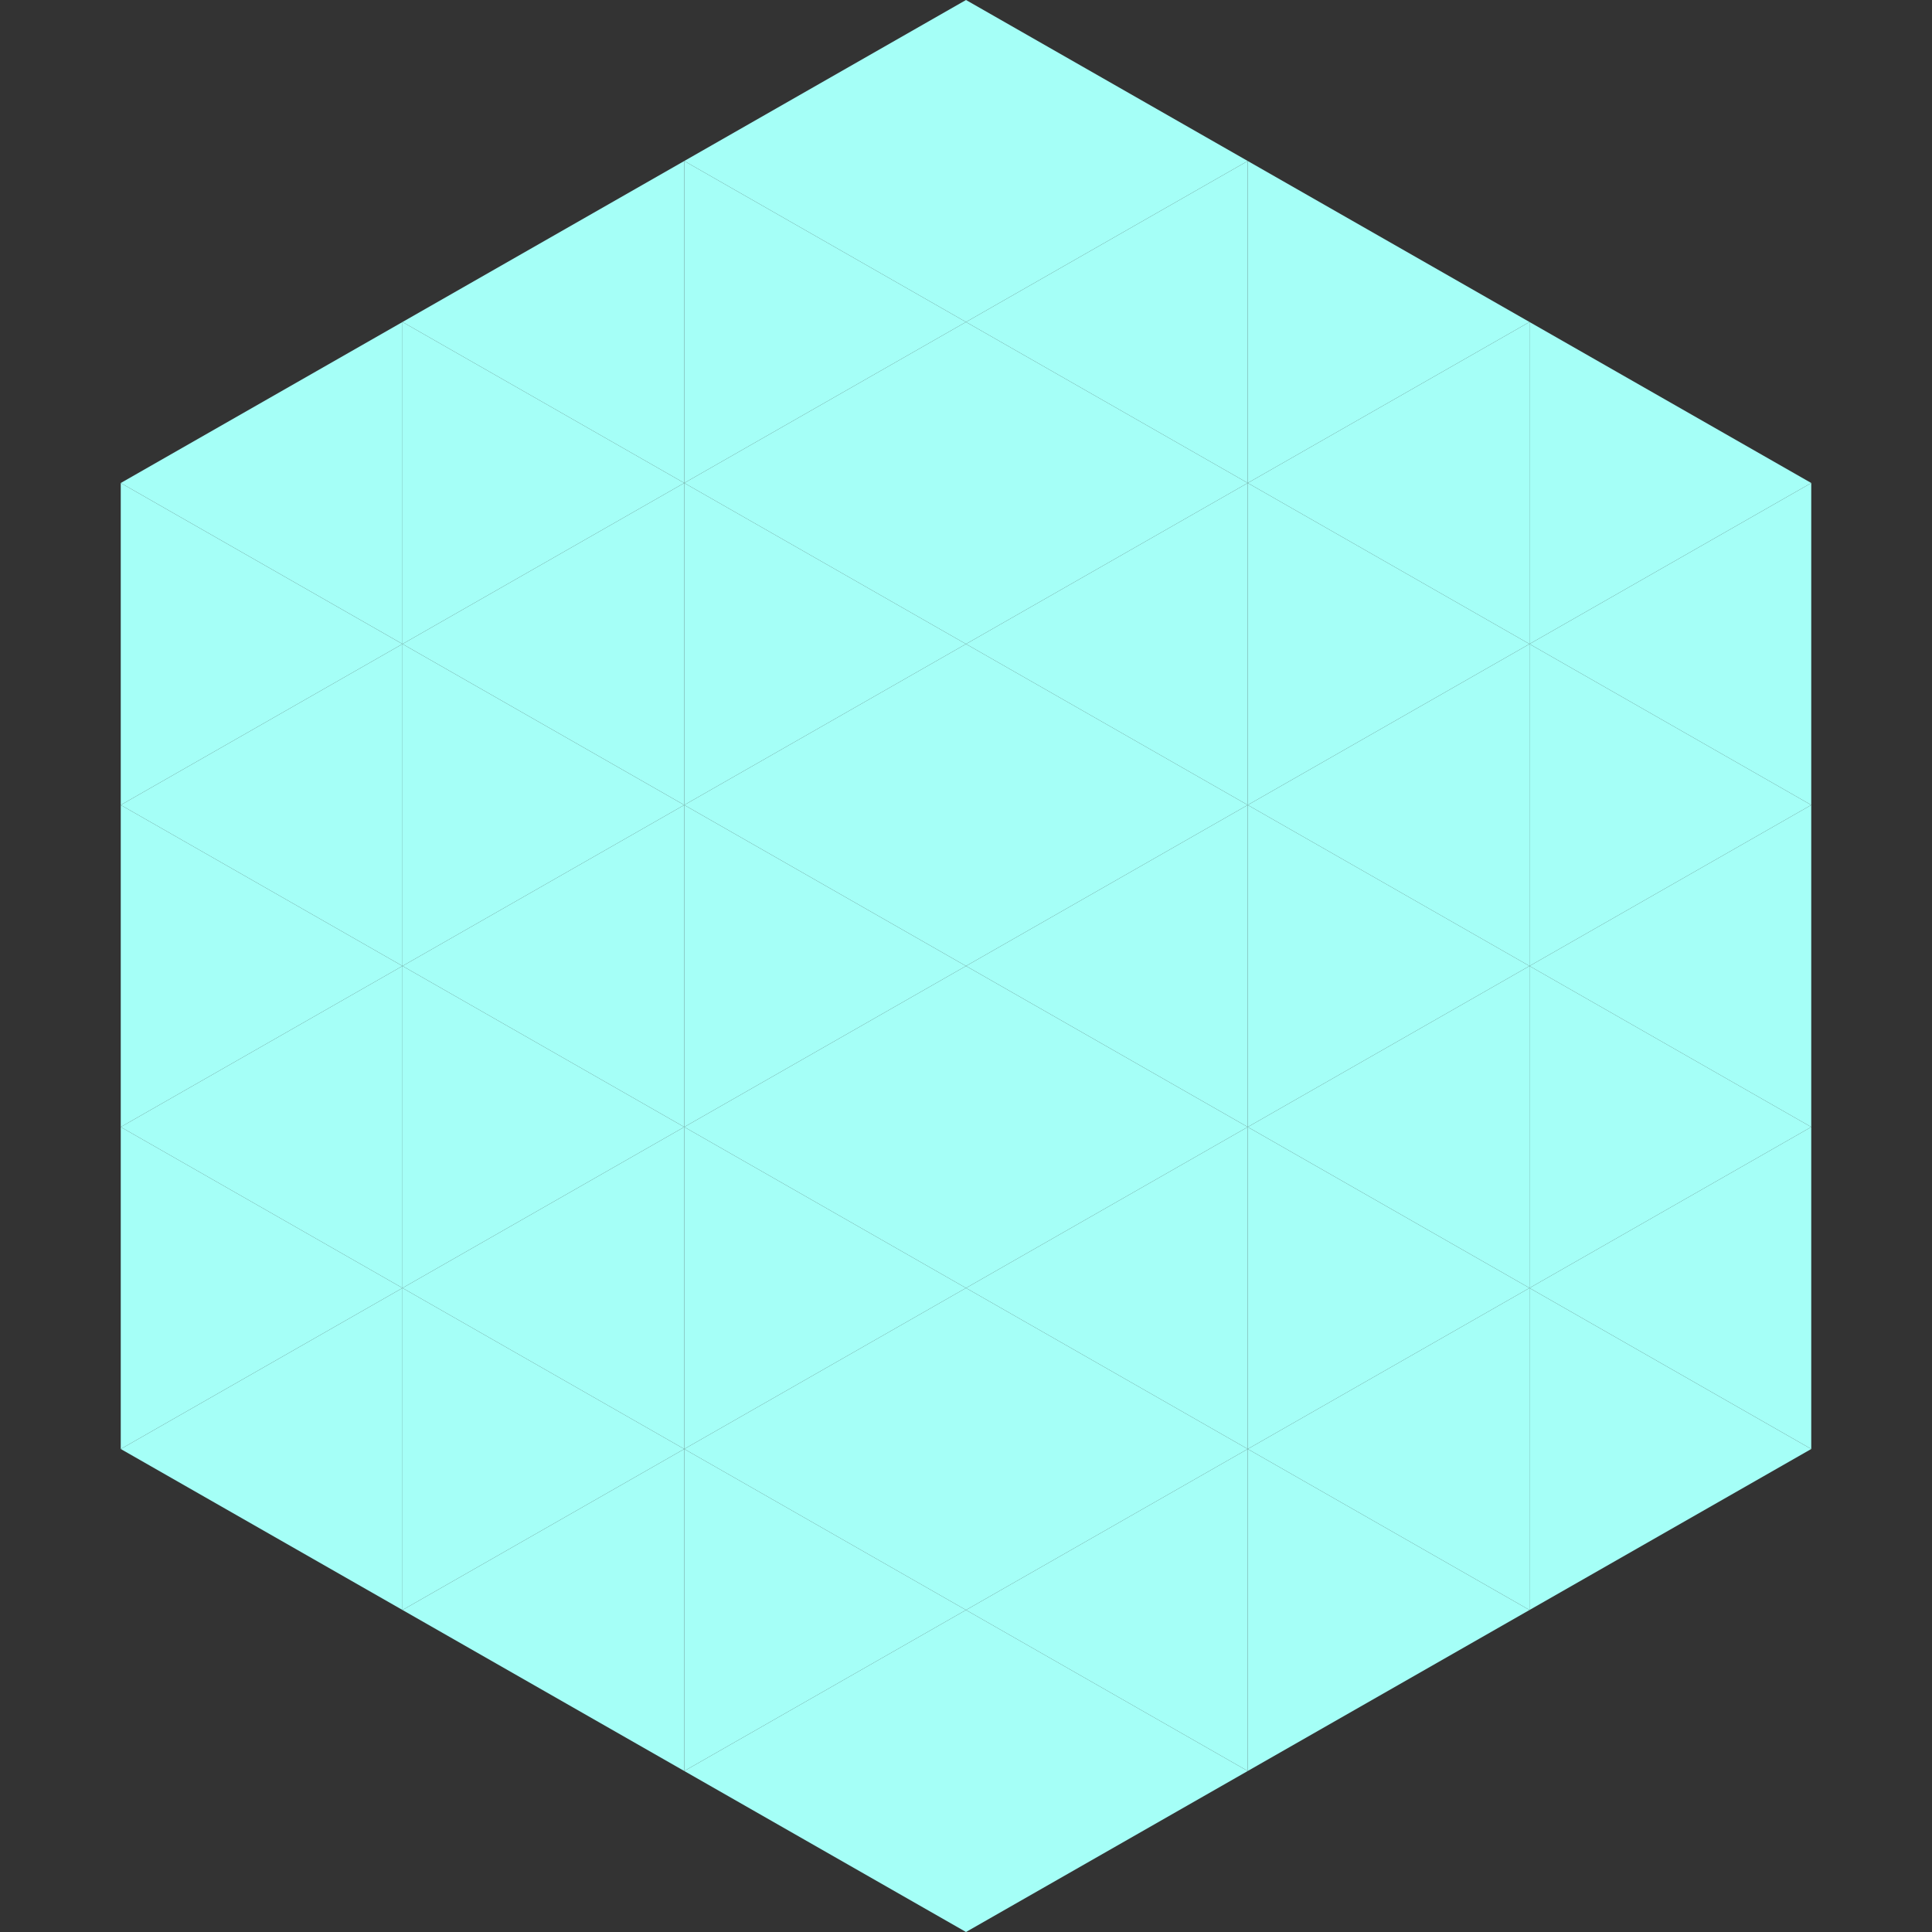 <?xml version="1.0"?>
<!-- Generated by SVGo -->
<svg width="240" height="240"
     xmlns="http://www.w3.org/2000/svg"
     xmlns:xlink="http://www.w3.org/1999/xlink">
<rect width="100%" height="100%" fill="#333333" stroke="none"/>
<polygon points="50,40 15,60 50,80" style="fill:rgb(165,255,247)" />
<polygon points="190,40 225,60 190,80" style="fill:rgb(165,255,247)" />
<polygon points="15,60 50,80 15,100" style="fill:rgb(165,255,247)" />
<polygon points="225,60 190,80 225,100" style="fill:rgb(165,255,247)" />
<polygon points="50,80 15,100 50,120" style="fill:rgb(165,255,247)" />
<polygon points="190,80 225,100 190,120" style="fill:rgb(165,255,247)" />
<polygon points="15,100 50,120 15,140" style="fill:rgb(165,255,247)" />
<polygon points="225,100 190,120 225,140" style="fill:rgb(165,255,247)" />
<polygon points="50,120 15,140 50,160" style="fill:rgb(165,255,247)" />
<polygon points="190,120 225,140 190,160" style="fill:rgb(165,255,247)" />
<polygon points="15,140 50,160 15,180" style="fill:rgb(165,255,247)" />
<polygon points="225,140 190,160 225,180" style="fill:rgb(165,255,247)" />
<polygon points="50,160 15,180 50,200" style="fill:rgb(165,255,247)" />
<polygon points="190,160 225,180 190,200" style="fill:rgb(165,255,247)" />
<polygon points="15,180 50,200 15,220" style="fill:rgb(255,255,255); fill-opacity:0" />
<polygon points="225,180 190,200 225,220" style="fill:rgb(255,255,255); fill-opacity:0" />
<polygon points="50,0 85,20 50,40" style="fill:rgb(255,255,255); fill-opacity:0" />
<polygon points="190,0 155,20 190,40" style="fill:rgb(255,255,255); fill-opacity:0" />
<polygon points="85,20 50,40 85,60" style="fill:rgb(165,255,247)" />
<polygon points="155,20 190,40 155,60" style="fill:rgb(165,255,247)" />
<polygon points="50,40 85,60 50,80" style="fill:rgb(165,255,247)" />
<polygon points="190,40 155,60 190,80" style="fill:rgb(165,255,247)" />
<polygon points="85,60 50,80 85,100" style="fill:rgb(165,255,247)" />
<polygon points="155,60 190,80 155,100" style="fill:rgb(165,255,247)" />
<polygon points="50,80 85,100 50,120" style="fill:rgb(165,255,247)" />
<polygon points="190,80 155,100 190,120" style="fill:rgb(165,255,247)" />
<polygon points="85,100 50,120 85,140" style="fill:rgb(165,255,247)" />
<polygon points="155,100 190,120 155,140" style="fill:rgb(165,255,247)" />
<polygon points="50,120 85,140 50,160" style="fill:rgb(165,255,247)" />
<polygon points="190,120 155,140 190,160" style="fill:rgb(165,255,247)" />
<polygon points="85,140 50,160 85,180" style="fill:rgb(165,255,247)" />
<polygon points="155,140 190,160 155,180" style="fill:rgb(165,255,247)" />
<polygon points="50,160 85,180 50,200" style="fill:rgb(165,255,247)" />
<polygon points="190,160 155,180 190,200" style="fill:rgb(165,255,247)" />
<polygon points="85,180 50,200 85,220" style="fill:rgb(165,255,247)" />
<polygon points="155,180 190,200 155,220" style="fill:rgb(165,255,247)" />
<polygon points="120,0 85,20 120,40" style="fill:rgb(165,255,247)" />
<polygon points="120,0 155,20 120,40" style="fill:rgb(165,255,247)" />
<polygon points="85,20 120,40 85,60" style="fill:rgb(165,255,247)" />
<polygon points="155,20 120,40 155,60" style="fill:rgb(165,255,247)" />
<polygon points="120,40 85,60 120,80" style="fill:rgb(165,255,247)" />
<polygon points="120,40 155,60 120,80" style="fill:rgb(165,255,247)" />
<polygon points="85,60 120,80 85,100" style="fill:rgb(165,255,247)" />
<polygon points="155,60 120,80 155,100" style="fill:rgb(165,255,247)" />
<polygon points="120,80 85,100 120,120" style="fill:rgb(165,255,247)" />
<polygon points="120,80 155,100 120,120" style="fill:rgb(165,255,247)" />
<polygon points="85,100 120,120 85,140" style="fill:rgb(165,255,247)" />
<polygon points="155,100 120,120 155,140" style="fill:rgb(165,255,247)" />
<polygon points="120,120 85,140 120,160" style="fill:rgb(165,255,247)" />
<polygon points="120,120 155,140 120,160" style="fill:rgb(165,255,247)" />
<polygon points="85,140 120,160 85,180" style="fill:rgb(165,255,247)" />
<polygon points="155,140 120,160 155,180" style="fill:rgb(165,255,247)" />
<polygon points="120,160 85,180 120,200" style="fill:rgb(165,255,247)" />
<polygon points="120,160 155,180 120,200" style="fill:rgb(165,255,247)" />
<polygon points="85,180 120,200 85,220" style="fill:rgb(165,255,247)" />
<polygon points="155,180 120,200 155,220" style="fill:rgb(165,255,247)" />
<polygon points="120,200 85,220 120,240" style="fill:rgb(165,255,247)" />
<polygon points="120,200 155,220 120,240" style="fill:rgb(165,255,247)" />
<polygon points="85,220 120,240 85,260" style="fill:rgb(255,255,255); fill-opacity:0" />
<polygon points="155,220 120,240 155,260" style="fill:rgb(255,255,255); fill-opacity:0" />
</svg>
